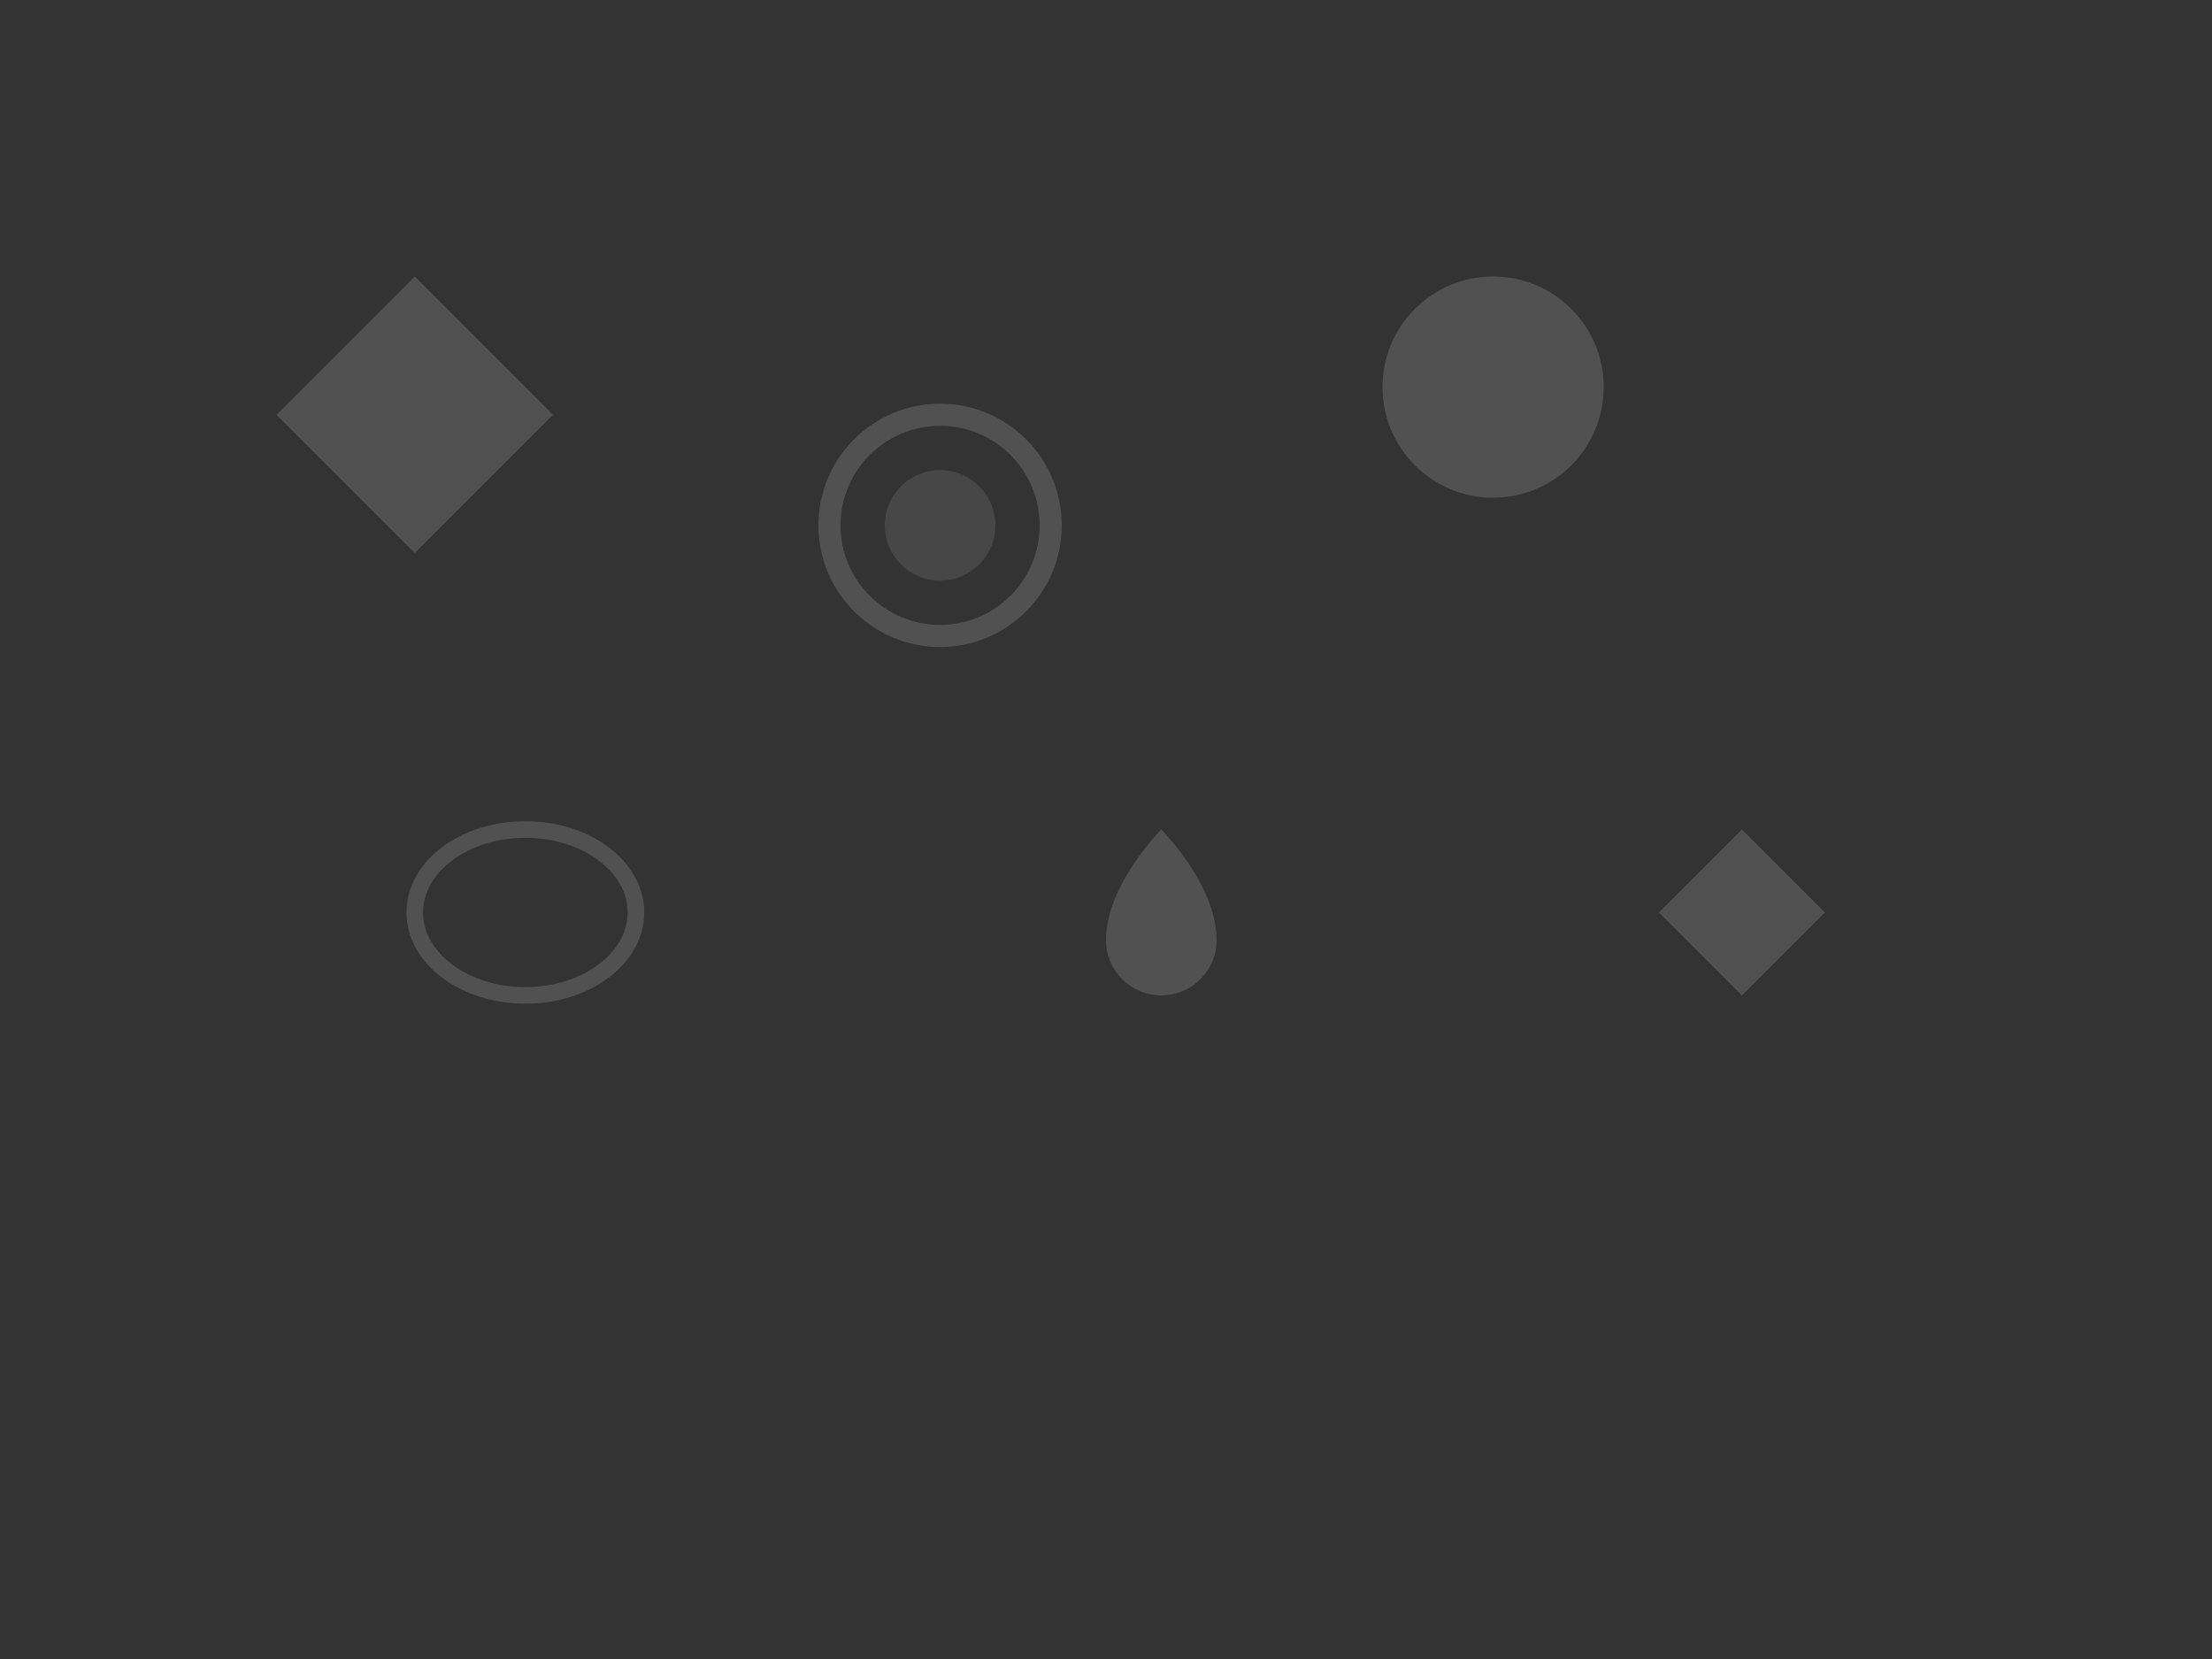 <?xml version="1.0" encoding="UTF-8"?>
<svg width="800" height="600" viewBox="0 0 800 600" fill="none" xmlns="http://www.w3.org/2000/svg">
  <rect x="0" y="0" width="800" height="600" fill="#333333" stroke="none"/>
  <!-- Diamond -->
  <g transform="translate(100, 100)">
    <path d="M50 0L100 50L50 100L0 50L50 0Z" fill="white" fill-opacity="0.15">
      <animateTransform attributeName="transform" type="rotate" from="0 50 50" to="360 50 50" dur="20s" repeatCount="indefinite" />
    </path>
  </g>
  
  <!-- Ring -->
  <g transform="translate(300, 150)">
    <circle cx="40" cy="40" r="40" stroke="white" stroke-opacity="0.15" stroke-width="8" fill="none">
      <animate attributeName="r" values="35;40;35" dur="5s" repeatCount="indefinite" />
    </circle>
    <circle cx="40" cy="40" r="20" fill="white" fill-opacity="0.1">
      <animate attributeName="r" values="18;22;18" dur="5s" repeatCount="indefinite" />
    </circle>
  </g>
  
  <!-- Necklace -->
  <g transform="translate(500, 100)">
    <path d="M40 0C62.091 0 80 17.909 80 40C80 62.091 62.091 80 40 80C17.909 80 0 62.091 0 40C0 17.909 17.909 0 40 0ZM40 20C51.046 20 60 28.954 60 40C60 51.046 51.046 60 40 60C28.954 60 20 51.046 20 40C20 28.954 28.954 20 40 20Z" fill="white" fill-opacity="0.15">
      <animateTransform attributeName="transform" type="rotate" from="0 40 40" to="-360 40 40" dur="25s" repeatCount="indefinite" />
    </path>
  </g>
  
  <!-- Bracelet -->
  <g transform="translate(150, 300)">
    <ellipse cx="40" cy="30" rx="40" ry="30" stroke="white" stroke-opacity="0.15" stroke-width="6" fill="none">
      <animateTransform attributeName="transform" type="rotate" from="0 40 30" to="360 40 30" dur="15s" repeatCount="indefinite" />
    </ellipse>
  </g>
  
  <!-- Earring -->
  <g transform="translate(400, 300)">
    <path d="M20 0C20 0 40 20 40 40C40 51.046 31.046 60 20 60C8.954 60 0 51.046 0 40C0 20 20 0 20 0Z" fill="white" fill-opacity="0.15">
      <animateTransform attributeName="transform" type="rotate" from="0 20 30" to="360 20 30" dur="12s" repeatCount="indefinite" />
    </path>
  </g>
  
  <!-- Gem -->
  <g transform="translate(600, 300)">
    <path d="M30 0L60 30L30 60L0 30L30 0Z" fill="white" fill-opacity="0.15">
      <animate attributeName="opacity" values="0.15;0.25;0.15" dur="4s" repeatCount="indefinite" />
    </path>
  </g>
</svg>
